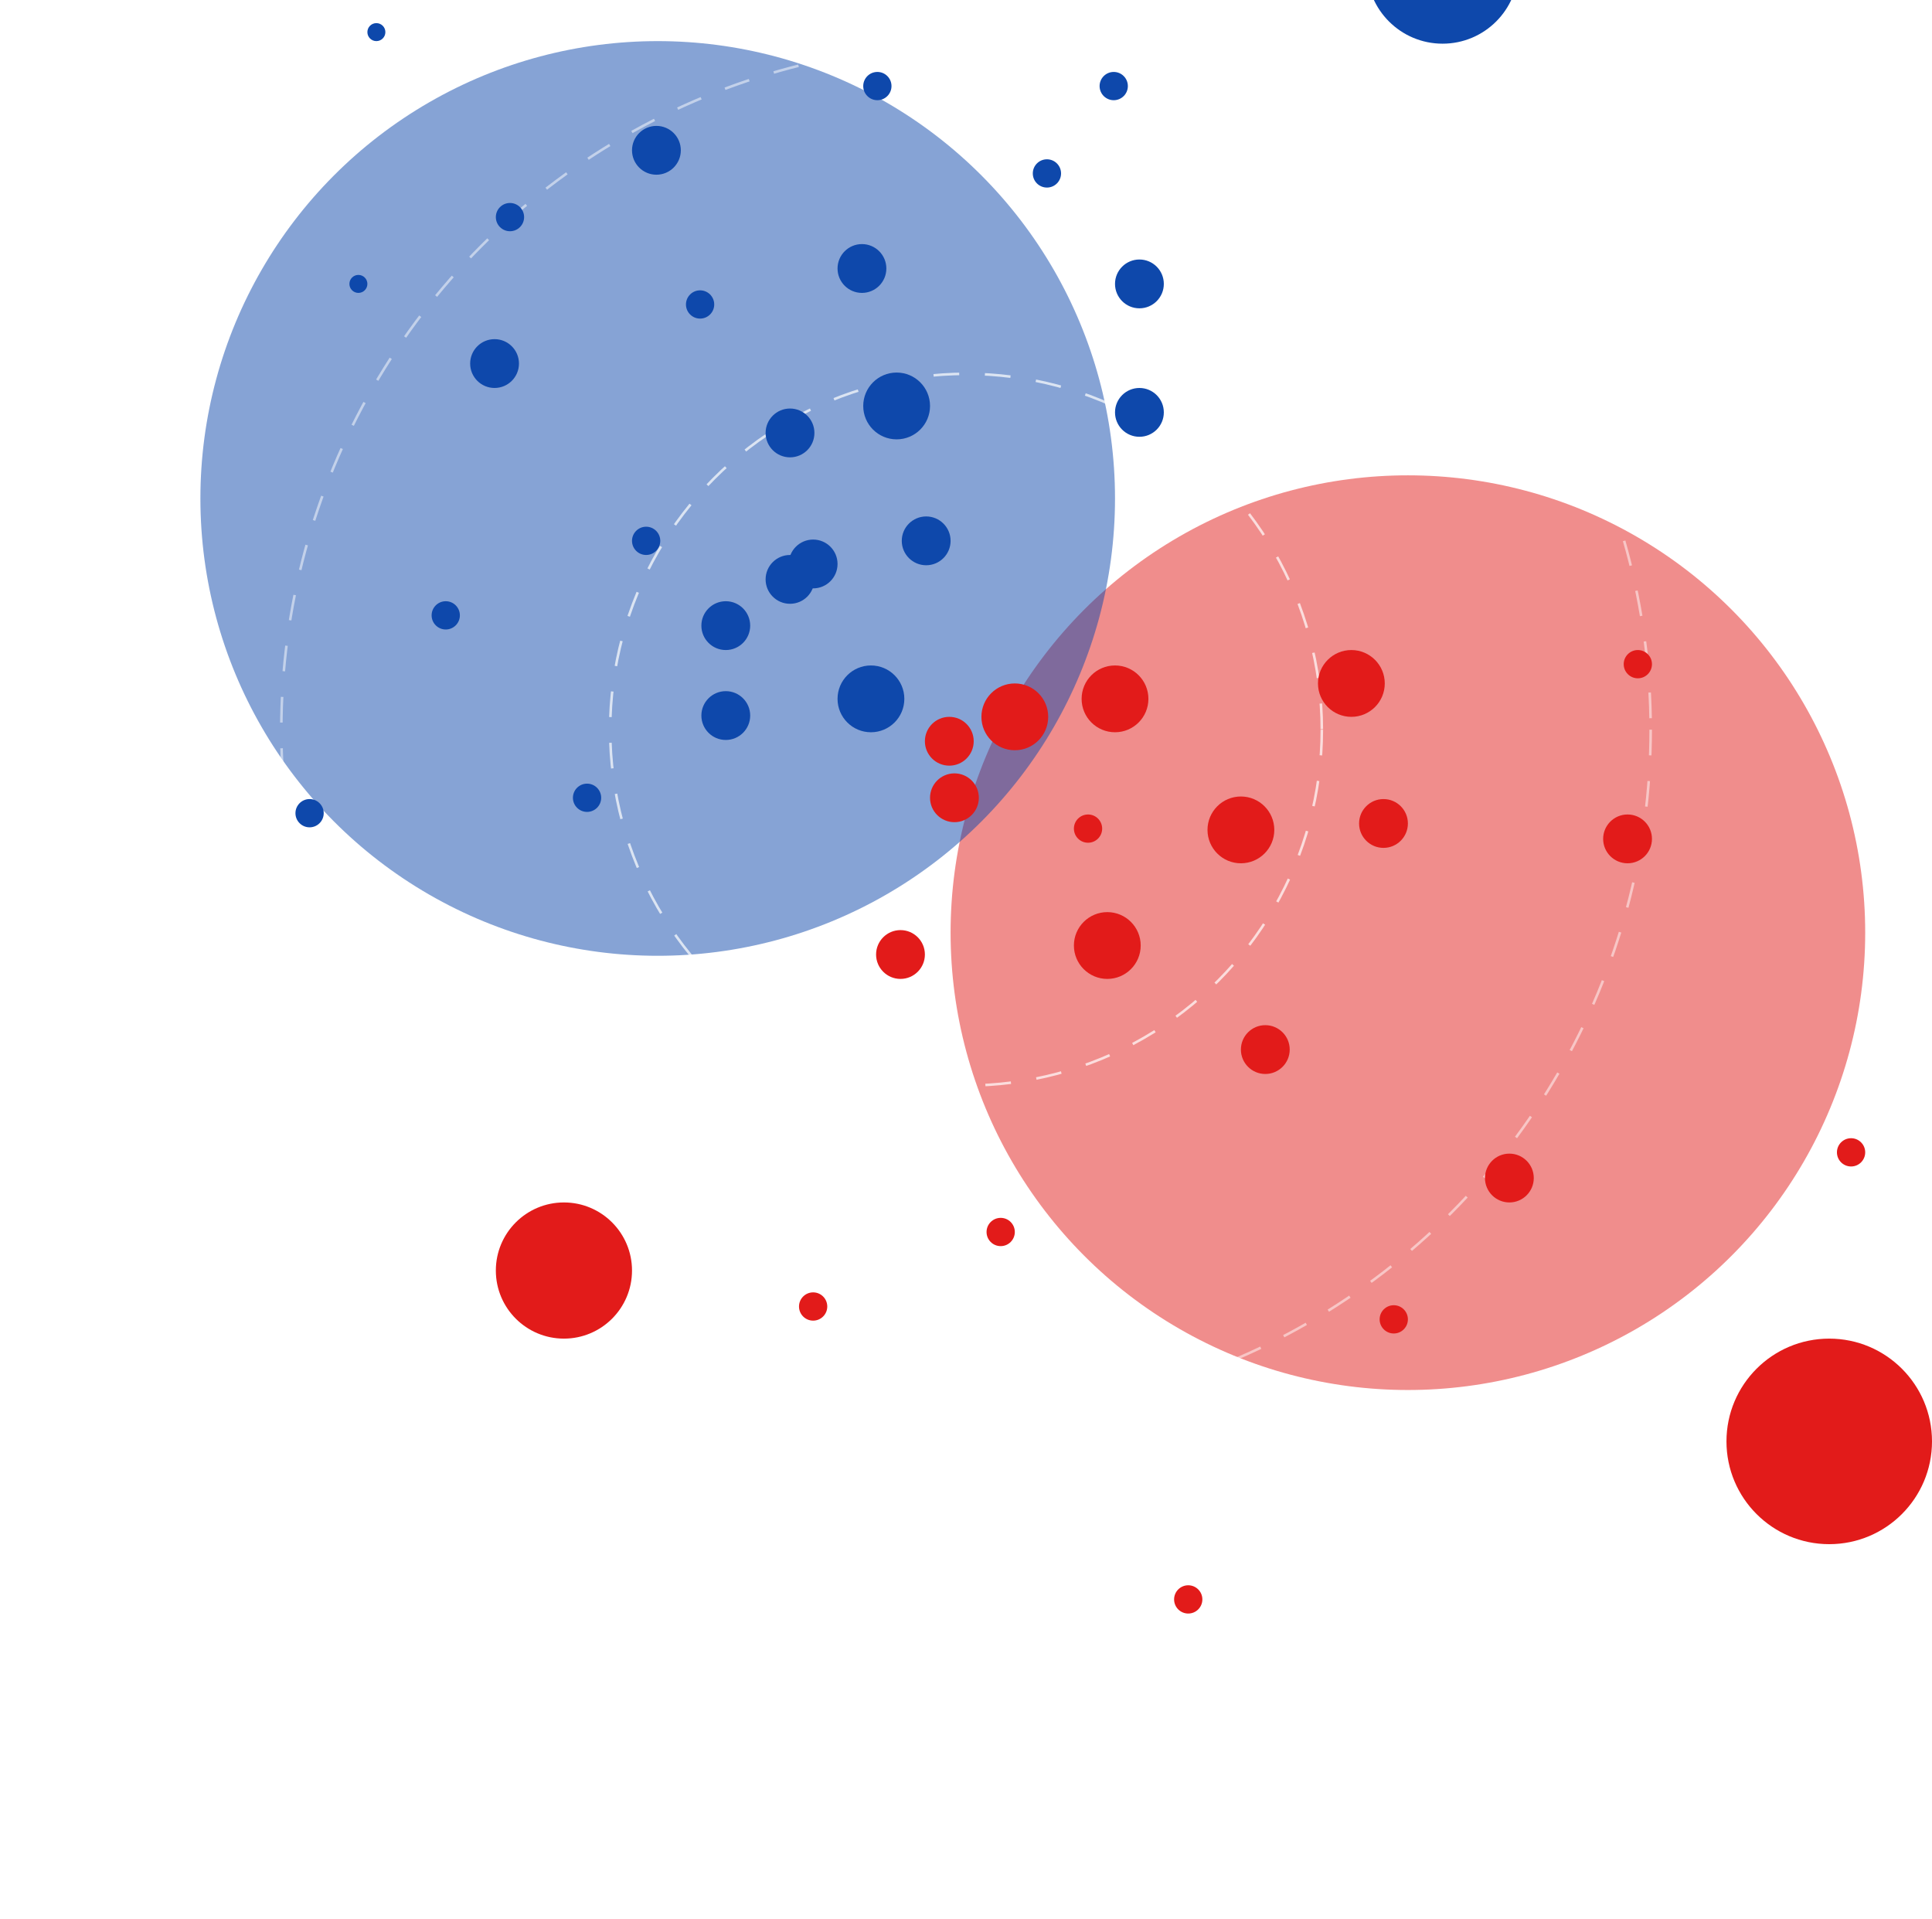 <svg width="752" height="747" viewBox="0 0 752 747" fill="none" xmlns="http://www.w3.org/2000/svg">
<g clip-path="url(#clip0_3642_4267)">
<g opacity="0.5" filter="url(#filter0_f_3642_4267)">
<circle cx="548" cy="363" r="178" fill="#E21B1A"/>
</g>
<g opacity="0.5" filter="url(#filter1_f_3642_4267)">
<circle cx="256" cy="194" r="178" fill="#0E48AB"/>
</g>
<circle opacity="0.7" cx="376" cy="284" r="138.5" stroke="white" stroke-dasharray="10 10"/>
<circle opacity="0.5" cx="376" cy="284" r="266.5" stroke="white" stroke-dasharray="10 10"/>
<circle opacity="0.4" cx="376" cy="284" r="375.5" stroke="white" stroke-dasharray="10 10"/>
<circle cx="282.5" cy="278.5" r="9.5" fill="#0E48AB"/>
<circle cx="255.5" cy="58.5" r="9.5" fill="#0E48AB"/>
<circle cx="282.5" cy="243.5" r="9.5" fill="#0E48AB"/>
<circle cx="443.5" cy="110.5" r="9.5" fill="#0E48AB"/>
<circle cx="443.5" cy="160.5" r="9.5" fill="#0E48AB"/>
<circle cx="316.5" cy="219.5" r="9.5" fill="#0E48AB"/>
<circle cx="349" cy="158" r="13" fill="#0E48AB"/>
<circle cx="339" cy="272" r="13" fill="#0E48AB"/>
<circle cx="360.5" cy="210.5" r="9.5" fill="#0E48AB"/>
<circle cx="192.5" cy="141.5" r="9.5" fill="#0E48AB"/>
<circle cx="307.5" cy="168.5" r="9.5" fill="#0E48AB"/>
<circle cx="335.5" cy="104.5" r="9.5" fill="#0E48AB"/>
<circle cx="251.5" cy="210.5" r="5.5" fill="#0E48AB"/>
<circle cx="433.5" cy="33.5" r="5.5" fill="#0E48AB"/>
<circle cx="407.5" cy="67.5" r="5.5" fill="#0E48AB"/>
<circle cx="272.5" cy="118.5" r="5.5" fill="#0E48AB"/>
<circle cx="198.5" cy="84.5" r="5.5" fill="#0E48AB"/>
<circle cx="173.5" cy="239.5" r="5.5" fill="#0E48AB"/>
<circle cx="228.5" cy="310.5" r="5.5" fill="#0E48AB"/>
<circle cx="341.5" cy="33.5" r="5.5" fill="#0E48AB"/>
<circle cx="120.5" cy="316.5" r="5.5" fill="#0E48AB"/>
<circle cx="139.5" cy="110.5" r="3.5" fill="#0E48AB"/>
<circle cx="146.5" cy="12.5" r="3.5" fill="#0E48AB"/>
<circle cx="307.5" cy="225.5" r="9.5" fill="#0E48AB"/>
<g filter="url(#filter2_f_3642_4267)">
<circle cx="561.5" cy="-12.5" r="29.5" fill="#0E48AB"/>
</g>
<circle cx="395" cy="279" r="13" fill="#E21B1A"/>
<circle cx="371.5" cy="310.5" r="9.5" fill="#E21B1A"/>
<circle cx="369.5" cy="288.5" r="9.5" fill="#E21B1A"/>
<circle cx="350.5" cy="371.5" r="9.5" fill="#E21B1A"/>
<circle cx="492.5" cy="408.5" r="9.5" fill="#E21B1A"/>
<circle cx="538.5" cy="320.5" r="9.5" fill="#E21B1A"/>
<circle cx="587.5" cy="458.5" r="9.5" fill="#E21B1A"/>
<circle cx="633.5" cy="326.5" r="9.5" fill="#E21B1A"/>
<circle cx="434" cy="272" r="13" fill="#E21B1A"/>
<circle cx="423.5" cy="322.5" r="5.5" fill="#E21B1A"/>
<circle cx="637.5" cy="258.5" r="5.5" fill="#E21B1A"/>
<circle cx="542.5" cy="513.5" r="5.5" fill="#E21B1A"/>
<circle cx="389.5" cy="479.5" r="5.5" fill="#E21B1A"/>
<circle cx="316.5" cy="508.5" r="5.5" fill="#E21B1A"/>
<circle cx="462.5" cy="622.5" r="5.5" fill="#E21B1A"/>
<circle cx="720.5" cy="448.5" r="5.5" fill="#E21B1A"/>
<circle cx="431" cy="368" r="13" fill="#E21B1A"/>
<circle cx="526" cy="266" r="13" fill="#E21B1A"/>
<circle cx="483" cy="323" r="13" fill="#E21B1A"/>
<g filter="url(#filter3_f_3642_4267)">
<circle cx="712" cy="561" r="40" fill="#E21B1A"/>
</g>
<g filter="url(#filter4_f_3642_4267)">
<circle cx="219.5" cy="494.5" r="26.5" fill="#E21B1A"/>
</g>
</g>
<defs>
<filter id="filter0_f_3642_4267" x="120" y="-65" width="856" height="856" filterUnits="userSpaceOnUse" color-interpolation-filters="sRGB">
<feFlood flood-opacity="0" result="BackgroundImageFix"/>
<feBlend mode="normal" in="SourceGraphic" in2="BackgroundImageFix" result="shape"/>
<feGaussianBlur stdDeviation="125" result="effect1_foregroundBlur_3642_4267"/>
</filter>
<filter id="filter1_f_3642_4267" x="-172" y="-234" width="856" height="856" filterUnits="userSpaceOnUse" color-interpolation-filters="sRGB">
<feFlood flood-opacity="0" result="BackgroundImageFix"/>
<feBlend mode="normal" in="SourceGraphic" in2="BackgroundImageFix" result="shape"/>
<feGaussianBlur stdDeviation="125" result="effect1_foregroundBlur_3642_4267"/>
</filter>
<filter id="filter2_f_3642_4267" x="478" y="-96" width="167" height="167" filterUnits="userSpaceOnUse" color-interpolation-filters="sRGB">
<feFlood flood-opacity="0" result="BackgroundImageFix"/>
<feBlend mode="normal" in="SourceGraphic" in2="BackgroundImageFix" result="shape"/>
<feGaussianBlur stdDeviation="27" result="effect1_foregroundBlur_3642_4267"/>
</filter>
<filter id="filter3_f_3642_4267" x="618" y="467" width="188" height="188" filterUnits="userSpaceOnUse" color-interpolation-filters="sRGB">
<feFlood flood-opacity="0" result="BackgroundImageFix"/>
<feBlend mode="normal" in="SourceGraphic" in2="BackgroundImageFix" result="shape"/>
<feGaussianBlur stdDeviation="27" result="effect1_foregroundBlur_3642_4267"/>
</filter>
<filter id="filter4_f_3642_4267" x="139" y="414" width="161" height="161" filterUnits="userSpaceOnUse" color-interpolation-filters="sRGB">
<feFlood flood-opacity="0" result="BackgroundImageFix"/>
<feBlend mode="normal" in="SourceGraphic" in2="BackgroundImageFix" result="shape"/>
<feGaussianBlur stdDeviation="27" result="effect1_foregroundBlur_3642_4267"/>
</filter>
<clipPath id="clip0_3642_4267">
<rect width="752" height="747" fill="white"/>
</clipPath>
</defs>
</svg>
